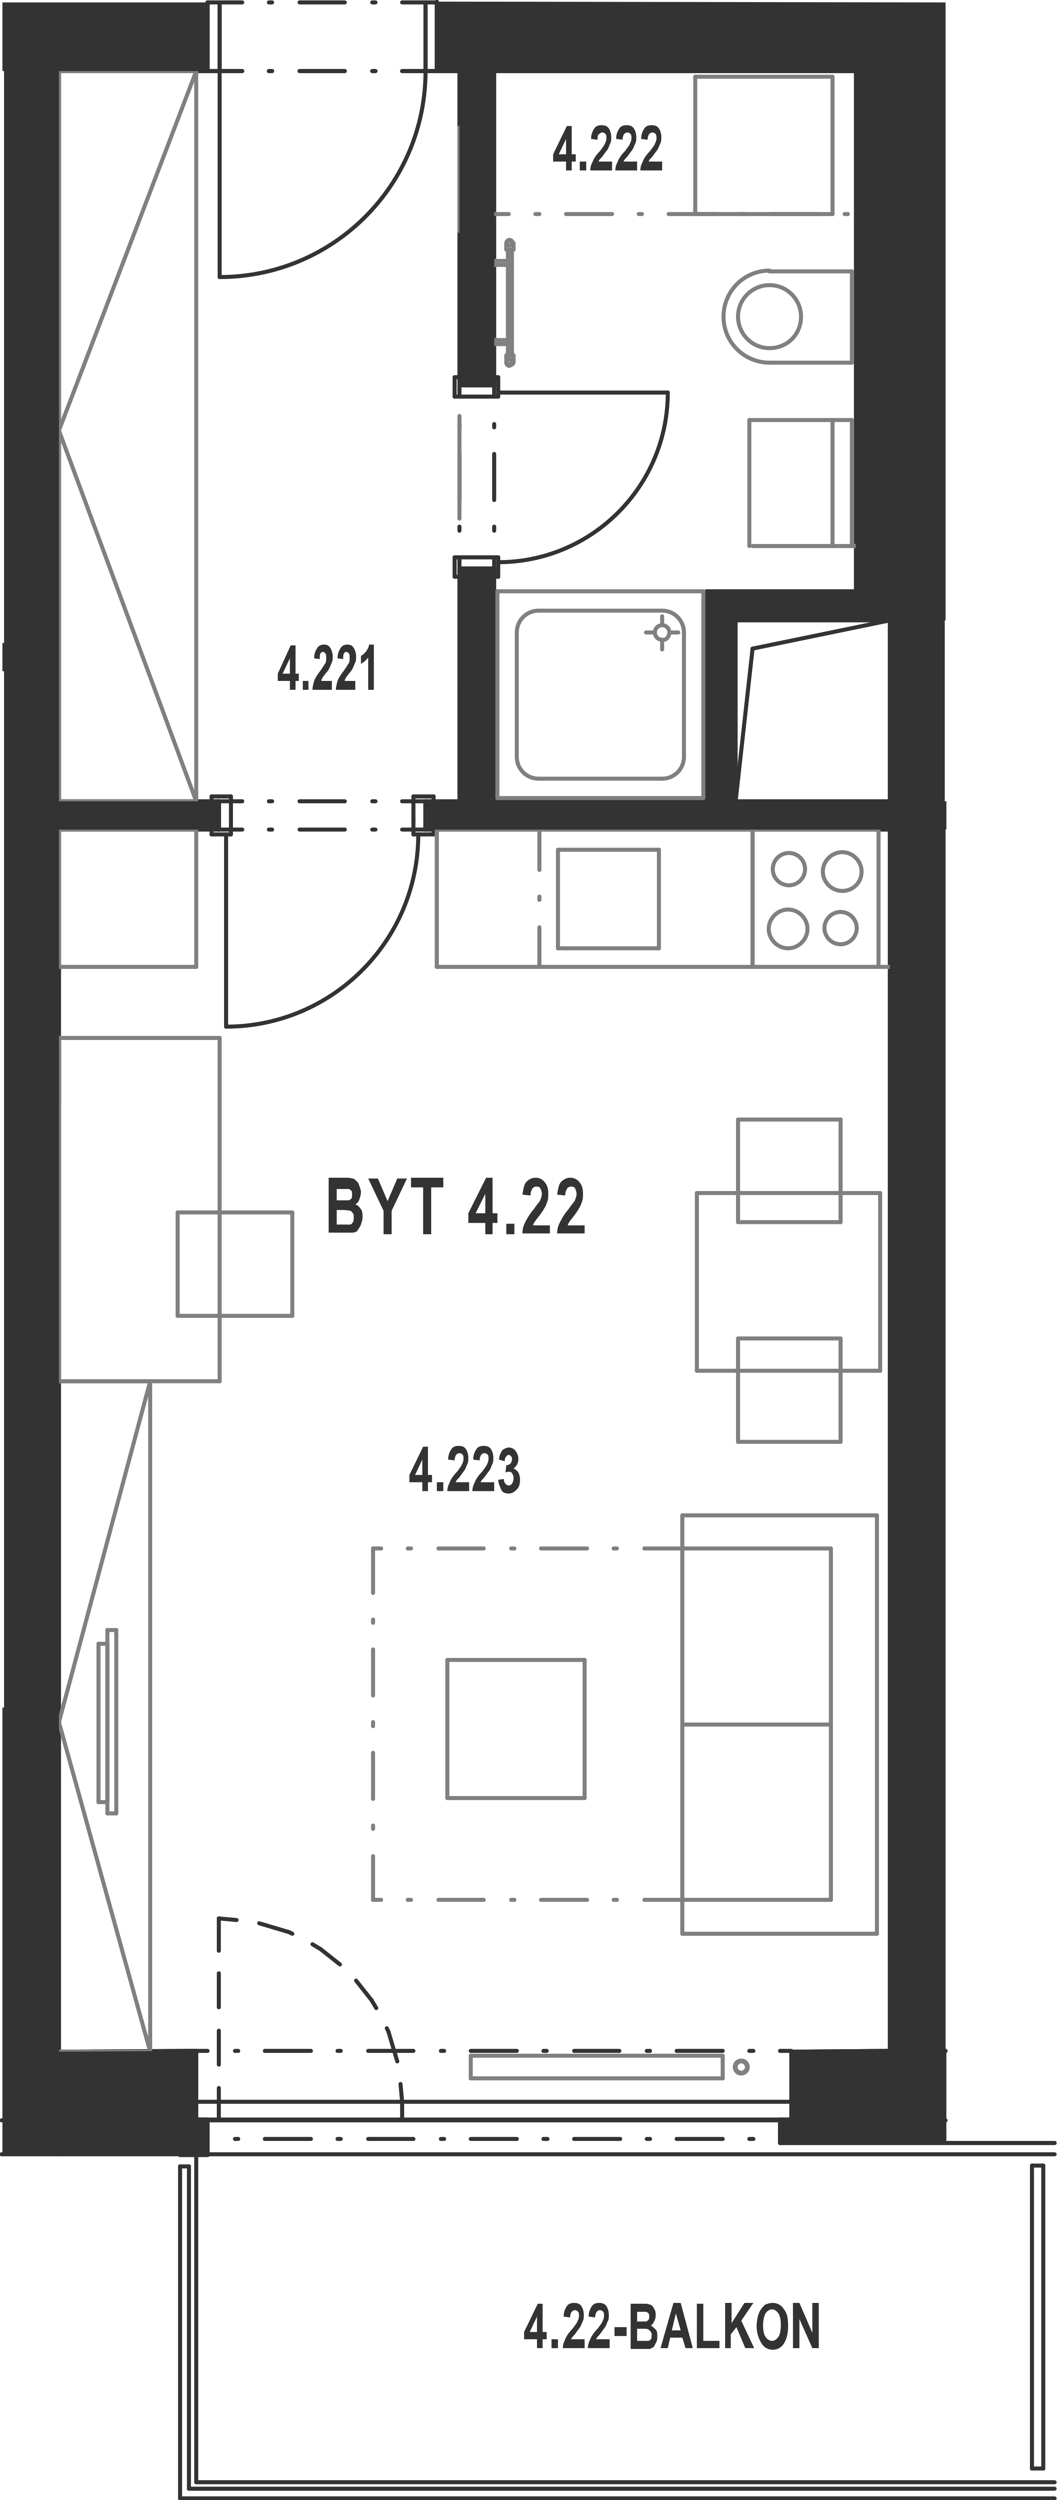 <?xml version="1.0" encoding="utf-8"?>
<!-- Generator: Adobe Illustrator 28.2.0, SVG Export Plug-In . SVG Version: 6.00 Build 0)  -->
<svg version="1.1" xmlns="http://www.w3.org/2000/svg" xmlns:xlink="http://www.w3.org/1999/xlink" x="0px" y="0px"
	 viewBox="0 0 130.9 309.5" style="enable-background:new 0 0 130.9 309.5;" xml:space="preserve">
<style type="text/css">
	.st0{fill:none;stroke:#333333;stroke-width:0.5;stroke-linecap:round;stroke-linejoin:round;stroke-miterlimit:10;}
	.st1{fill:#333333;}
	.st2{fill:none;stroke:#808080;stroke-width:0.5;stroke-linecap:round;stroke-linejoin:round;stroke-miterlimit:10;}
	.st3{fill-rule:evenodd;clip-rule:evenodd;fill:#333333;}
</style>
<g id="vykres">
	<line class="st0" x1="23.4" y1="268.2" x2="23.4" y2="308.1"/>
	<line class="st0" x1="22.3" y1="268.2" x2="22.3" y2="309.3"/>
	<line class="st0" x1="27.1" y1="262.4" x2="27.1" y2="258.5"/>
	<line class="st0" x1="27.1" y1="255.6" x2="27.1" y2="251.4"/>
	<line class="st0" x1="27.1" y1="248.5" x2="27.1" y2="244.3"/>
	<line class="st0" x1="27.1" y1="241.5" x2="27.1" y2="237.5"/>
	<line class="st0" x1="49.8" y1="262.4" x2="49.8" y2="260.2"/>
	<line class="st0" x1="24.3" y1="264.7" x2="24.3" y2="266.7"/>
	<line class="st0" x1="23.4" y1="268.2" x2="22.3" y2="268.2"/>
	<line class="st0" x1="24.3" y1="307.3" x2="24.3" y2="266.7"/>
	<line class="st0" x1="22.3" y1="266.8" x2="25.7" y2="266.8"/>
	<line class="st0" x1="25.7" y1="266.8" x2="25.7" y2="262.4"/>
	<line class="st0" x1="24.3" y1="262.4" x2="24.3" y2="253.9"/>
	<line class="st0" x1="7.3" y1="254" x2="24.3" y2="253.9"/>
	<line class="st0" x1="87.5" y1="99.2" x2="87.5" y2="73.2"/>
	<line class="st0" x1="56.9" y1="47.7" x2="56.9" y2="49.1"/>
	<line class="st0" x1="56.9" y1="52.5" x2="56.9" y2="52.9"/>
	<line class="st0" x1="56.9" y1="56.2" x2="56.9" y2="61.9"/>
	<line class="st0" x1="56.9" y1="65.2" x2="56.9" y2="65.7"/>
	<line class="st0" x1="56.9" y1="69" x2="56.9" y2="70.4"/>
	<line class="st0" x1="61.7" y1="48.6" x2="82.7" y2="48.6"/>
	<line class="st0" x1="56.9" y1="70.4" x2="61.2" y2="70.4"/>
	<line class="st0" x1="56.9" y1="70.4" x2="61.2" y2="70.4"/>
	<line class="st0" x1="61.2" y1="47.7" x2="56.9" y2="47.7"/>
	<line class="st0" x1="61.2" y1="47.7" x2="56.9" y2="47.7"/>
	<line class="st0" x1="56.9" y1="70.4" x2="61.2" y2="70.4"/>
	<line class="st0" x1="56.9" y1="47.7" x2="61.2" y2="47.7"/>
	<line class="st0" x1="61.2" y1="70.4" x2="61.2" y2="69"/>
	<line class="st0" x1="61.2" y1="65.7" x2="61.2" y2="65.2"/>
	<line class="st0" x1="61.2" y1="61.9" x2="61.2" y2="56.2"/>
	<line class="st0" x1="61.2" y1="52.9" x2="61.2" y2="52.5"/>
	<line class="st0" x1="61.2" y1="49.1" x2="61.2" y2="47.7"/>
	<line class="st0" x1="61.2" y1="47.7" x2="56.9" y2="47.7"/>
	<line class="st0" x1="61.2" y1="70.4" x2="56.9" y2="70.4"/>
	<line class="st0" x1="56.9" y1="85.3" x2="56.9" y2="70.4"/>
	<line class="st0" x1="61.2" y1="70.4" x2="61.2" y2="99.2"/>
	<line class="st0" x1="56.9" y1="70.4" x2="56.9" y2="99.2"/>
	<line class="st0" x1="61.2" y1="99.2" x2="87.5" y2="99.2"/>
	<line class="st0" x1="91.1" y1="76.8" x2="91.1" y2="99.2"/>
	<line class="st0" x1="91.1" y1="99.2" x2="93.2" y2="80.3"/>
	<line class="st0" x1="28" y1="103.3" x2="28" y2="127.1"/>
	<line class="st0" x1="27.1" y1="99.2" x2="27.1" y2="102.7"/>
	<line class="st0" x1="52.7" y1="102.7" x2="52.7" y2="99.2"/>
	<line class="st0" x1="27.1" y1="99.2" x2="27.1" y2="102.7"/>
	<line class="st0" x1="52.7" y1="102.7" x2="52.7" y2="99.2"/>
	<line class="st0" x1="27.1" y1="102.7" x2="30" y2="102.7"/>
	<line class="st0" x1="33.3" y1="102.7" x2="33.7" y2="102.7"/>
	<line class="st0" x1="37.1" y1="102.7" x2="42.7" y2="102.7"/>
	<line class="st0" x1="46.1" y1="102.7" x2="46.5" y2="102.7"/>
	<line class="st0" x1="49.8" y1="102.7" x2="52.7" y2="102.7"/>
	<line class="st0" x1="52.7" y1="99.2" x2="49.8" y2="99.2"/>
	<line class="st0" x1="46.5" y1="99.2" x2="46.1" y2="99.2"/>
	<line class="st0" x1="42.7" y1="99.2" x2="37.1" y2="99.2"/>
	<line class="st0" x1="33.7" y1="99.2" x2="33.3" y2="99.2"/>
	<line class="st0" x1="30" y1="99.2" x2="27.1" y2="99.2"/>
	<line class="st0" x1="52.7" y1="102.7" x2="52.7" y2="99.2"/>
	<line class="st0" x1="27.1" y1="102.7" x2="27.1" y2="99.2"/>
	<line class="st0" x1="52.7" y1="102.7" x2="52.7" y2="99.2"/>
	<line class="st0" x1="27.1" y1="102.7" x2="27.1" y2="99.2"/>
	<line class="st0" x1="7.3" y1="99.2" x2="27.1" y2="99.2"/>
	<line class="st0" x1="52.7" y1="99.2" x2="56.9" y2="99.2"/>
	<line class="st0" x1="7.3" y1="102.7" x2="27.1" y2="102.7"/>
	<line class="st0" x1="98" y1="253.9" x2="96.6" y2="253.9"/>
	<line class="st0" x1="93.3" y1="253.9" x2="92.8" y2="253.9"/>
	<line class="st0" x1="89.5" y1="253.9" x2="83.8" y2="253.9"/>
	<line class="st0" x1="80.5" y1="253.9" x2="80.1" y2="253.9"/>
	<line class="st0" x1="76.7" y1="253.9" x2="71.1" y2="253.9"/>
	<line class="st0" x1="67.7" y1="253.9" x2="67.3" y2="253.9"/>
	<line class="st0" x1="64" y1="253.9" x2="58.3" y2="253.9"/>
	<line class="st0" x1="55" y1="253.9" x2="54.6" y2="253.9"/>
	<line class="st0" x1="51.2" y1="253.9" x2="45.6" y2="253.9"/>
	<line class="st0" x1="42.2" y1="253.9" x2="41.8" y2="253.9"/>
	<line class="st0" x1="38.5" y1="253.9" x2="32.8" y2="253.9"/>
	<line class="st0" x1="29.5" y1="253.9" x2="29.1" y2="253.9"/>
	<line class="st0" x1="25.7" y1="253.9" x2="24.3" y2="253.9"/>
	<line class="st0" x1="96.6" y1="265.3" x2="96.6" y2="262.4"/>
	<line class="st0" x1="98" y1="262.4" x2="98" y2="254"/>
	<line class="st0" x1="98" y1="262.4" x2="24.3" y2="262.4"/>
	<line class="st0" x1="98" y1="260.2" x2="24.3" y2="260.2"/>
	<line class="st0" x1="0.2" y1="262.5" x2="117.1" y2="262.5"/>
	<line class="st0" x1="96.6" y1="265.3" x2="117.1" y2="265.3"/>
	<line class="st0" x1="117.1" y1="265.3" x2="130.6" y2="265.3"/>
	<line class="st0" x1="25.7" y1="266.7" x2="130.6" y2="266.7"/>
	<line class="st0" x1="23.4" y1="308.1" x2="130.6" y2="308.1"/>
	<line class="st0" x1="22.3" y1="309.3" x2="130.6" y2="309.3"/>
	<line class="st0" x1="24.3" y1="264.8" x2="25.7" y2="264.8"/>
	<line class="st0" x1="29.1" y1="264.8" x2="29.5" y2="264.8"/>
	<line class="st0" x1="32.8" y1="264.8" x2="38.5" y2="264.8"/>
	<line class="st0" x1="41.8" y1="264.8" x2="42.2" y2="264.8"/>
	<line class="st0" x1="45.6" y1="264.8" x2="51.2" y2="264.8"/>
	<line class="st0" x1="54.6" y1="264.8" x2="55" y2="264.8"/>
	<line class="st0" x1="58.3" y1="264.8" x2="64" y2="264.8"/>
	<line class="st0" x1="67.3" y1="264.8" x2="67.8" y2="264.8"/>
	<line class="st0" x1="71.1" y1="264.8" x2="76.8" y2="264.8"/>
	<line class="st0" x1="80.1" y1="264.8" x2="80.5" y2="264.8"/>
	<line class="st0" x1="83.8" y1="264.8" x2="89.5" y2="264.8"/>
	<line class="st0" x1="92.8" y1="264.8" x2="93.3" y2="264.8"/>
	<line class="st0" x1="96.6" y1="264.8" x2="102.3" y2="264.8"/>
	<line class="st0" x1="105.6" y1="264.8" x2="106" y2="264.8"/>
	<line class="st0" x1="109.4" y1="264.8" x2="115" y2="264.8"/>
	<line class="st0" x1="24.3" y1="307.3" x2="130.6" y2="307.3"/>
	<line class="st0" x1="129.2" y1="305.6" x2="127.8" y2="305.6"/>
	<line class="st0" x1="129.2" y1="268.1" x2="129.2" y2="305.6"/>
	<line class="st0" x1="127.8" y1="305.6" x2="127.8" y2="268.1"/>
	<line class="st0" x1="129.2" y1="268.1" x2="127.8" y2="268.1"/>
	<line class="st0" x1="25.7" y1="0.3" x2="27.2" y2="0.3"/>
	<line class="st0" x1="54.1" y1="0.3" x2="52.7" y2="0.3"/>
	<line class="st0" x1="27.2" y1="0.3" x2="30" y2="0.3"/>
	<line class="st0" x1="33.3" y1="0.3" x2="33.7" y2="0.3"/>
	<line class="st0" x1="37.1" y1="0.3" x2="42.7" y2="0.3"/>
	<line class="st0" x1="46.1" y1="0.3" x2="46.5" y2="0.3"/>
	<line class="st0" x1="49.8" y1="0.3" x2="52.7" y2="0.3"/>
	<line class="st0" x1="27.2" y1="8.8" x2="25.7" y2="8.8"/>
	<line class="st0" x1="52.7" y1="8.8" x2="54.1" y2="8.8"/>
	<line class="st0" x1="27.2" y1="8.8" x2="30" y2="8.8"/>
	<line class="st0" x1="33.3" y1="8.8" x2="33.7" y2="8.8"/>
	<line class="st0" x1="37.1" y1="8.8" x2="42.7" y2="8.8"/>
	<line class="st0" x1="46.1" y1="8.8" x2="46.5" y2="8.8"/>
	<line class="st0" x1="49.8" y1="8.8" x2="52.7" y2="8.8"/>
	<line class="st0" x1="27.2" y1="8.8" x2="25.7" y2="8.8"/>
	<line class="st0" x1="52.7" y1="8.8" x2="54.1" y2="8.8"/>
	<line class="st0" x1="27.2" y1="8.8" x2="30" y2="8.8"/>
	<line class="st0" x1="33.3" y1="8.8" x2="33.7" y2="8.8"/>
	<line class="st0" x1="37.1" y1="8.8" x2="42.7" y2="8.8"/>
	<line class="st0" x1="46.1" y1="8.8" x2="46.5" y2="8.8"/>
	<line class="st0" x1="49.8" y1="8.8" x2="52.7" y2="8.8"/>
	<line class="st0" x1="27.2" y1="8.8" x2="27.2" y2="34.3"/>
	<line class="st0" x1="25.7" y1="8.8" x2="25.7" y2="0.3"/>
	<line class="st0" x1="27.2" y1="8.8" x2="27.2" y2="0.3"/>
	<line class="st0" x1="25.7" y1="8.8" x2="25.7" y2="0.3"/>
	<line class="st0" x1="27.2" y1="0.3" x2="27.2" y2="8.8"/>
	<line class="st0" x1="54.1" y1="8.8" x2="54.1" y2="0.3"/>
	<line class="st0" x1="52.7" y1="8.8" x2="52.7" y2="0.3"/>
	<line class="st0" x1="52.7" y1="0.3" x2="52.7" y2="8.8"/>
	<line class="st0" x1="54.1" y1="8.8" x2="54.1" y2="0.3"/>
	<line class="st0" x1="7.3" y1="8.8" x2="25.7" y2="8.8"/>
	<line class="st0" x1="7.3" y1="8.8" x2="25.7" y2="8.8"/>
	<line class="st0" x1="56.9" y1="8.8" x2="61.2" y2="8.8"/>
	<line class="st0" x1="56.9" y1="47.7" x2="56.9" y2="8.8"/>
	<line class="st0" x1="61.2" y1="8.8" x2="61.2" y2="47.7"/>
	<line class="st0" x1="54.1" y1="8.8" x2="56.9" y2="8.8"/>
	<line class="st0" x1="7.3" y1="102.7" x2="7.3" y2="254"/>
	<line class="st0" x1="7.3" y1="8.8" x2="7.3" y2="99.2"/>
	<line class="st0" x1="7.3" y1="102.7" x2="7.3" y2="99.2"/>
	<line class="st0" x1="54.1" y1="0.3" x2="54.1" y2="0.3"/>
	<line class="st0" x1="110.2" y1="73.2" x2="110.2" y2="103.4"/>
	<line class="st0" x1="91.1" y1="76.8" x2="110.2" y2="76.8"/>
	<line class="st0" x1="87.5" y1="73.2" x2="110.2" y2="73.2"/>
	<line class="st0" x1="93.2" y1="80.3" x2="110.2" y2="76.8"/>
	<line class="st0" x1="110.2" y1="99.2" x2="91.1" y2="99.2"/>
	<line class="st0" x1="52.7" y1="102.7" x2="110.2" y2="102.7"/>
	<line class="st0" x1="110.2" y1="253.9" x2="110.2" y2="102.7"/>
	<line class="st0" x1="98" y1="254" x2="110.2" y2="253.9"/>
	<line class="st0" x1="61.2" y1="8.8" x2="110.2" y2="8.8"/>
	<line class="st0" x1="106" y1="73.2" x2="106" y2="8.8"/>
	<line class="st0" x1="110.2" y1="73.2" x2="110.2" y2="8.8"/>
	<line class="st0" x1="117" y1="253.9" x2="117.1" y2="253.9"/>
	<line class="st0" x1="110.2" y1="253.9" x2="117" y2="253.9"/>
	<line class="st0" x1="49.8" y1="260.2" x2="49.6" y2="258"/>
	<line class="st0" x1="49.2" y1="255.2" x2="48.1" y2="251.5"/>
	<line class="st0" x1="48.1" y1="251.5" x2="47.9" y2="251.1"/>
	<line class="st0" x1="46.6" y1="248.6" x2="46" y2="247.6"/>
	<line class="st0" x1="46" y1="247.6" x2="44.1" y2="245.2"/>
	<line class="st0" x1="42.1" y1="243.2" x2="39.7" y2="241.3"/>
	<line class="st0" x1="39.7" y1="241.3" x2="38.7" y2="240.7"/>
	<line class="st0" x1="36.2" y1="239.4" x2="35.8" y2="239.2"/>
	<line class="st0" x1="35.8" y1="239.2" x2="32.1" y2="238.1"/>
	<line class="st0" x1="29.3" y1="237.7" x2="27.1" y2="237.5"/>
	<path class="st0" d="M82.7,48.6c0,11.6-9.4,21-21,21"/>
	<path class="st0" d="M51.8,103.3c0,13.2-10.7,23.8-23.8,23.8"/>
	<path class="st0" d="M52.7,8.8c0,14.1-11.4,25.5-25.5,25.5"/>
	<line class="st0" x1="60" y1="70.4" x2="56.9" y2="70.4"/>
	<line class="st0" x1="56.9" y1="70.4" x2="56.9" y2="71.4"/>
	<line class="st0" x1="56.9" y1="71.4" x2="56.3" y2="71.4"/>
	<line class="st0" x1="56.3" y1="71.4" x2="56.3" y2="69"/>
	<line class="st0" x1="56.3" y1="69" x2="61.7" y2="69"/>
	<line class="st0" x1="61.7" y1="69" x2="61.7" y2="71.4"/>
	<line class="st0" x1="61.7" y1="71.4" x2="61.2" y2="71.4"/>
	<line class="st0" x1="61.2" y1="71.4" x2="61.2" y2="70.4"/>
	<line class="st0" x1="61.2" y1="70.4" x2="60" y2="70.4"/>
	<line class="st0" x1="60" y1="49.1" x2="56.3" y2="49.1"/>
	<line class="st0" x1="56.3" y1="49.1" x2="56.3" y2="46.7"/>
	<line class="st0" x1="56.3" y1="46.7" x2="56.9" y2="46.7"/>
	<line class="st0" x1="56.9" y1="46.7" x2="56.9" y2="47.7"/>
	<line class="st0" x1="56.9" y1="47.7" x2="61.2" y2="47.7"/>
	<line class="st0" x1="61.2" y1="47.7" x2="61.2" y2="46.7"/>
	<line class="st0" x1="61.2" y1="46.7" x2="61.7" y2="46.7"/>
	<line class="st0" x1="61.7" y1="46.7" x2="61.7" y2="49.1"/>
	<line class="st0" x1="61.7" y1="49.1" x2="60" y2="49.1"/>
	<line class="st0" x1="27.1" y1="101.5" x2="27.1" y2="99.2"/>
	<line class="st0" x1="27.1" y1="99.2" x2="26.2" y2="99.2"/>
	<line class="st0" x1="26.2" y1="99.2" x2="26.2" y2="98.6"/>
	<line class="st0" x1="26.2" y1="98.6" x2="28.6" y2="98.6"/>
	<line class="st0" x1="28.6" y1="98.6" x2="28.6" y2="103.3"/>
	<line class="st0" x1="28.6" y1="103.3" x2="26.2" y2="103.3"/>
	<line class="st0" x1="26.2" y1="103.3" x2="26.2" y2="102.7"/>
	<line class="st0" x1="26.2" y1="102.7" x2="27.1" y2="102.7"/>
	<line class="st0" x1="27.1" y1="102.7" x2="27.1" y2="101.5"/>
	<line class="st0" x1="51.2" y1="101.5" x2="51.2" y2="98.6"/>
	<line class="st0" x1="51.2" y1="98.6" x2="53.7" y2="98.6"/>
	<line class="st0" x1="53.7" y1="98.6" x2="53.7" y2="99.2"/>
	<line class="st0" x1="53.7" y1="99.2" x2="52.7" y2="99.2"/>
	<line class="st0" x1="52.7" y1="99.2" x2="52.7" y2="102.7"/>
	<line class="st0" x1="52.7" y1="102.7" x2="53.7" y2="102.7"/>
	<line class="st0" x1="53.7" y1="102.7" x2="53.7" y2="103.3"/>
	<line class="st0" x1="53.7" y1="103.3" x2="51.2" y2="103.3"/>
	<line class="st0" x1="51.2" y1="103.3" x2="51.2" y2="101.5"/>
	<line class="st0" x1="117" y1="253.9" x2="117.1" y2="253.9"/>
	<line class="st0" x1="130.6" y1="265.3" x2="130.6" y2="265.3"/>
	<line class="st0" x1="117.1" y1="265.3" x2="96.6" y2="265.3"/>
	<line class="st0" x1="130.6" y1="265.3" x2="117.1" y2="265.3"/>
	<line class="st0" x1="96.6" y1="265.3" x2="96.6" y2="262.4"/>
	<line class="st0" x1="96.6" y1="262.4" x2="98" y2="262.4"/>
	<line class="st0" x1="98" y1="262.4" x2="98" y2="254"/>
	<line class="st0" x1="98" y1="254" x2="110.2" y2="253.9"/>
	<line class="st0" x1="110.2" y1="253.9" x2="110.2" y2="8.8"/>
	<line class="st0" x1="110.2" y1="8.8" x2="54.1" y2="8.8"/>
	<line class="st0" x1="54.1" y1="8.8" x2="54.1" y2="0.2"/>
	<line class="st0" x1="7.3" y1="254" x2="24.3" y2="253.9"/>
	<line class="st0" x1="24.3" y1="253.9" x2="24.3" y2="262.4"/>
	<line class="st0" x1="24.3" y1="262.4" x2="25.7" y2="262.4"/>
	<line class="st0" x1="25.7" y1="262.4" x2="25.7" y2="266.7"/>
	<line class="st0" x1="7.3" y1="266.7" x2="0.2" y2="266.7"/>
	<line class="st0" x1="22.3" y1="266.7" x2="7.3" y2="266.7"/>
	<line class="st0" x1="25.7" y1="266.7" x2="22.3" y2="266.7"/>
	<line class="st0" x1="25.7" y1="0.3" x2="25.7" y2="8.8"/>
	<line class="st0" x1="25.7" y1="8.8" x2="7.3" y2="8.8"/>
	<line class="st0" x1="7.3" y1="8.8" x2="7.3" y2="254"/>
</g>
<g id="popisky">
	<g>
		<path class="st1" d="M66.5,290.7v-1.1h-1.6v-0.9l1.7-3.5h0.6v3.5h0.5v0.9h-0.5v1.1H66.5z M66.5,288.7v-1.9l-0.9,1.9H66.5z"/>
		<path class="st1" d="M68.3,290.7v-1.1h0.8v1.1H68.3z"/>
		<path class="st1" d="M72.4,289.7v1h-2.7c0-0.4,0.1-0.7,0.3-1.1c0.1-0.3,0.4-0.8,0.9-1.3c0.3-0.4,0.6-0.8,0.6-0.9
			c0.1-0.2,0.2-0.4,0.2-0.7c0-0.2,0-0.4-0.1-0.5c-0.1-0.1-0.2-0.2-0.4-0.2c-0.2,0-0.3,0.1-0.4,0.2c-0.1,0.1-0.2,0.4-0.2,0.7
			l-0.8-0.1c0-0.6,0.2-1,0.4-1.3c0.2-0.3,0.5-0.4,0.9-0.4c0.4,0,0.7,0.1,0.9,0.4c0.2,0.3,0.3,0.7,0.3,1.1c0,0.3,0,0.5-0.1,0.7
			c-0.1,0.2-0.2,0.5-0.3,0.7c-0.1,0.2-0.3,0.4-0.5,0.7c-0.2,0.3-0.4,0.5-0.5,0.6c-0.1,0.1-0.1,0.2-0.2,0.3H72.4z"/>
		<path class="st1" d="M75.5,289.7v1h-2.7c0-0.4,0.1-0.7,0.3-1.1c0.1-0.3,0.4-0.8,0.9-1.3c0.3-0.4,0.6-0.8,0.6-0.9
			c0.1-0.2,0.2-0.4,0.2-0.7c0-0.2,0-0.4-0.1-0.5c-0.1-0.1-0.2-0.2-0.4-0.2c-0.2,0-0.3,0.1-0.4,0.2c-0.1,0.1-0.2,0.4-0.2,0.7
			l-0.8-0.1c0-0.6,0.2-1,0.4-1.3c0.2-0.3,0.5-0.4,0.9-0.4c0.4,0,0.7,0.1,0.9,0.4c0.2,0.3,0.3,0.7,0.3,1.1c0,0.3,0,0.5-0.1,0.7
			c-0.1,0.2-0.2,0.5-0.3,0.7c-0.1,0.2-0.3,0.4-0.5,0.7c-0.2,0.3-0.4,0.5-0.5,0.6c-0.1,0.1-0.1,0.2-0.2,0.3H75.5z"/>
		<path class="st1" d="M76.1,289.2v-1.1h1.5v1.1H76.1z"/>
		<path class="st1" d="M78.1,285.2h1.6c0.3,0,0.6,0,0.7,0.1c0.2,0,0.3,0.1,0.4,0.2c0.1,0.1,0.2,0.3,0.3,0.5c0.1,0.2,0.1,0.4,0.1,0.7
			c0,0.3-0.1,0.5-0.2,0.7c-0.1,0.2-0.2,0.4-0.4,0.5c0.2,0.1,0.4,0.3,0.6,0.5s0.2,0.5,0.2,0.8c0,0.3,0,0.5-0.1,0.7s-0.2,0.4-0.3,0.6
			c-0.1,0.1-0.3,0.2-0.5,0.3c-0.1,0-0.5,0-1,0h-1.4V285.2z M78.9,286.1v1.3h0.5c0.3,0,0.5,0,0.6,0c0.1,0,0.2-0.1,0.3-0.2
			c0.1-0.1,0.1-0.3,0.1-0.4c0-0.2,0-0.3-0.1-0.4c-0.1-0.1-0.2-0.2-0.3-0.2c-0.1,0-0.3,0-0.7,0H78.9z M78.9,288.3v1.5h0.8
			c0.3,0,0.5,0,0.6,0c0.1,0,0.2-0.1,0.3-0.2c0.1-0.1,0.1-0.3,0.1-0.5c0-0.2,0-0.3-0.1-0.4s-0.1-0.2-0.3-0.3
			c-0.1-0.1-0.4-0.1-0.7-0.1H78.9z"/>
		<path class="st1" d="M85.8,290.7h-0.9l-0.4-1.3H83l-0.3,1.3h-0.9l1.6-5.6h0.9L85.8,290.7z M84.3,288.5l-0.6-2.1l-0.5,2.1H84.3z"/>
		<path class="st1" d="M86.3,290.7v-5.5h0.8v4.6h2v0.9H86.3z"/>
		<path class="st1" d="M89.8,290.7v-5.6h0.8v2.5l1.6-2.5h1.1l-1.5,2.2l1.6,3.4h-1.1l-1.1-2.6l-0.7,0.9v1.7H89.8z"/>
		<path class="st1" d="M93.7,288c0-0.6,0.1-1,0.2-1.4c0.1-0.3,0.2-0.5,0.4-0.8c0.2-0.2,0.3-0.4,0.5-0.5c0.3-0.1,0.5-0.2,0.9-0.2
			c0.6,0,1.1,0.3,1.4,0.8c0.4,0.5,0.5,1.2,0.5,2.1c0,0.9-0.2,1.6-0.5,2.1s-0.8,0.8-1.4,0.8c-0.6,0-1.1-0.3-1.4-0.8
			S93.7,288.9,93.7,288z M94.5,287.9c0,0.6,0.1,1.1,0.3,1.4c0.2,0.3,0.5,0.5,0.8,0.5s0.6-0.2,0.8-0.5c0.2-0.3,0.3-0.8,0.3-1.5
			c0-0.6-0.1-1.1-0.3-1.4c-0.2-0.3-0.5-0.5-0.8-0.5s-0.6,0.2-0.8,0.5C94.6,286.8,94.5,287.3,94.5,287.9z"/>
		<path class="st1" d="M98.2,290.7v-5.6H99l1.6,3.7v-3.7h0.8v5.6h-0.8l-1.6-3.6v3.6H98.2z"/>
	</g>
	<g>
		<path class="st1" d="M40.7,145.8h2c0.4,0,0.7,0,0.9,0.1c0.2,0,0.4,0.1,0.5,0.3c0.2,0.1,0.3,0.3,0.4,0.6s0.2,0.5,0.2,0.8
			c0,0.3-0.1,0.6-0.2,0.9c-0.1,0.3-0.3,0.5-0.5,0.6c0.3,0.1,0.5,0.3,0.7,0.6c0.2,0.3,0.2,0.6,0.2,1c0,0.3-0.1,0.6-0.2,0.9
			c-0.1,0.3-0.3,0.5-0.4,0.7s-0.4,0.3-0.7,0.3c-0.2,0-0.6,0-1.2,0h-1.7V145.8z M41.7,147v1.6h0.7c0.4,0,0.6,0,0.7,0
			c0.2,0,0.3-0.1,0.4-0.2s0.1-0.3,0.1-0.5c0-0.2,0-0.4-0.1-0.5c-0.1-0.1-0.2-0.2-0.4-0.2c-0.1,0-0.4,0-0.9,0H41.7z M41.7,149.7v1.9
			h0.9c0.4,0,0.6,0,0.7,0c0.2,0,0.3-0.1,0.4-0.3c0.1-0.1,0.1-0.3,0.1-0.6c0-0.2,0-0.4-0.1-0.5c-0.1-0.1-0.2-0.3-0.3-0.3
			s-0.4-0.1-0.9-0.1H41.7z"/>
		<path class="st1" d="M47.5,152.8v-2.9l-1.9-4h1.2l1.2,2.8l1.2-2.8h1.2l-1.9,4v2.9H47.5z"/>
		<path class="st1" d="M52.4,152.8V147h-1.5v-1.2h4v1.2h-1.5v5.8H52.4z"/>
	</g>
	<g>
		<path class="st1" d="M60.1,152.8v-1.4H58v-1.2l2.2-4.4H61v4.4h0.6v1.2H61v1.4H60.1z M60.1,150.2v-2.4l-1.2,2.4H60.1z"/>
		<path class="st1" d="M62.7,152.8v-1.3h1v1.3H62.7z"/>
		<path class="st1" d="M68.1,151.5v1.2h-3.4c0-0.5,0.1-0.9,0.3-1.3s0.5-1,1.1-1.7c0.4-0.6,0.7-0.9,0.8-1.1c0.1-0.3,0.2-0.5,0.2-0.8
			c0-0.3-0.1-0.5-0.2-0.7c-0.1-0.2-0.3-0.2-0.5-0.2c-0.2,0-0.4,0.1-0.5,0.3c-0.1,0.2-0.2,0.4-0.2,0.8l-1-0.1
			c0.1-0.7,0.2-1.3,0.5-1.6s0.7-0.5,1.1-0.5c0.5,0,0.9,0.2,1.2,0.6c0.3,0.4,0.4,0.8,0.4,1.4c0,0.3,0,0.6-0.1,0.9
			c-0.1,0.3-0.2,0.6-0.4,0.9c-0.1,0.2-0.3,0.5-0.6,0.9c-0.3,0.4-0.5,0.6-0.6,0.8c-0.1,0.1-0.1,0.2-0.2,0.4H68.1z"/>
		<path class="st1" d="M72.4,151.5v1.2H69c0-0.5,0.1-0.9,0.3-1.3s0.5-1,1.1-1.7c0.4-0.6,0.7-0.9,0.8-1.1c0.1-0.3,0.2-0.5,0.2-0.8
			c0-0.3-0.1-0.5-0.2-0.7c-0.1-0.2-0.3-0.2-0.5-0.2c-0.2,0-0.4,0.1-0.5,0.3c-0.1,0.2-0.2,0.4-0.2,0.8l-1-0.1
			c0.1-0.7,0.2-1.3,0.5-1.6s0.7-0.5,1.1-0.5c0.5,0,0.9,0.2,1.2,0.6c0.3,0.4,0.4,0.8,0.4,1.4c0,0.3,0,0.6-0.1,0.9
			c-0.1,0.3-0.2,0.6-0.4,0.9c-0.1,0.2-0.3,0.5-0.6,0.9c-0.3,0.4-0.5,0.6-0.6,0.8c-0.1,0.1-0.1,0.2-0.2,0.4H72.4z"/>
	</g>
	<g>
		<path class="st1" d="M52.3,184.6v-1.1h-1.6v-0.9l1.7-3.5h0.6v3.5h0.5v0.9h-0.5v1.1H52.3z M52.3,182.6v-1.9l-0.9,1.9H52.3z"/>
		<path class="st1" d="M54.1,184.6v-1.1h0.8v1.1H54.1z"/>
		<path class="st1" d="M58.1,183.6v1h-2.7c0-0.4,0.1-0.7,0.3-1.1c0.1-0.3,0.4-0.8,0.9-1.3c0.3-0.4,0.6-0.8,0.6-0.9
			c0.1-0.2,0.2-0.4,0.2-0.7c0-0.2,0-0.4-0.1-0.5c-0.1-0.1-0.2-0.2-0.4-0.2c-0.2,0-0.3,0.1-0.4,0.2c-0.1,0.1-0.2,0.4-0.2,0.7
			l-0.8-0.1c0-0.6,0.2-1,0.4-1.3s0.5-0.4,0.9-0.4c0.4,0,0.7,0.1,0.9,0.4c0.2,0.3,0.3,0.7,0.3,1.1c0,0.2,0,0.5-0.1,0.7
			c-0.1,0.2-0.2,0.5-0.3,0.7c-0.1,0.2-0.3,0.4-0.5,0.7c-0.2,0.3-0.4,0.5-0.5,0.6c-0.1,0.1-0.1,0.2-0.2,0.3H58.1z"/>
		<path class="st1" d="M61.2,183.6v1h-2.7c0-0.4,0.1-0.7,0.3-1.1c0.1-0.3,0.4-0.8,0.9-1.3c0.3-0.4,0.6-0.8,0.6-0.9
			c0.1-0.2,0.2-0.4,0.2-0.7c0-0.2,0-0.4-0.1-0.5s-0.2-0.2-0.4-0.2c-0.2,0-0.3,0.1-0.4,0.2c-0.1,0.1-0.2,0.4-0.2,0.7l-0.8-0.1
			c0-0.6,0.2-1,0.4-1.3c0.2-0.3,0.5-0.4,0.9-0.4c0.4,0,0.7,0.1,0.9,0.4c0.2,0.3,0.3,0.7,0.3,1.1c0,0.2,0,0.5-0.1,0.7
			c-0.1,0.2-0.2,0.5-0.3,0.7c-0.1,0.2-0.3,0.4-0.5,0.7c-0.2,0.3-0.4,0.5-0.5,0.6c-0.1,0.1-0.1,0.2-0.2,0.3H61.2z"/>
		<path class="st1" d="M61.7,183.2l0.7-0.1c0,0.3,0.1,0.5,0.2,0.6c0.1,0.1,0.2,0.2,0.4,0.2c0.2,0,0.3-0.1,0.4-0.2
			c0.1-0.2,0.2-0.4,0.2-0.7c0-0.3-0.1-0.5-0.2-0.6c-0.1-0.2-0.2-0.2-0.4-0.2c-0.1,0-0.2,0-0.4,0.1l0.1-0.9c0.2,0,0.4-0.1,0.5-0.2
			s0.2-0.3,0.2-0.5c0-0.2,0-0.3-0.1-0.4c-0.1-0.1-0.2-0.2-0.3-0.2c-0.1,0-0.2,0.1-0.3,0.2c-0.1,0.1-0.2,0.3-0.2,0.6l-0.7-0.2
			c0-0.3,0.1-0.6,0.2-0.8s0.2-0.4,0.4-0.5c0.2-0.1,0.4-0.2,0.6-0.2c0.4,0,0.7,0.2,0.9,0.5c0.2,0.3,0.3,0.6,0.3,0.9
			c0,0.5-0.2,0.9-0.6,1.2c0.2,0.1,0.4,0.2,0.6,0.5c0.1,0.2,0.2,0.5,0.2,0.9c0,0.5-0.1,0.9-0.4,1.2c-0.3,0.3-0.6,0.5-1,0.5
			c-0.4,0-0.7-0.1-0.9-0.4C61.9,184,61.7,183.6,61.7,183.2z"/>
	</g>
	<g>
		<path class="st1" d="M35.9,85.4v-1.1h-1.5v-0.9l1.6-3.5h0.6v3.5H37v0.9h-0.4v1.1H35.9z M35.9,83.4v-1.9L35,83.4H35.9z"/>
		<path class="st1" d="M37.5,85.4v-1.1h0.7v1.1H37.5z"/>
		<path class="st1" d="M41.1,84.4v1h-2.4c0-0.4,0.1-0.7,0.2-1.1c0.1-0.3,0.4-0.8,0.8-1.3c0.3-0.4,0.5-0.8,0.6-0.9
			c0.1-0.2,0.1-0.4,0.1-0.7c0-0.2,0-0.4-0.1-0.5c-0.1-0.1-0.2-0.2-0.3-0.2c-0.1,0-0.3,0.1-0.3,0.2c-0.1,0.1-0.1,0.4-0.1,0.7
			l-0.7-0.1c0-0.6,0.2-1,0.4-1.3c0.2-0.3,0.5-0.4,0.8-0.4c0.4,0,0.6,0.1,0.8,0.4c0.2,0.3,0.3,0.7,0.3,1.1c0,0.2,0,0.5-0.1,0.7
			c-0.1,0.2-0.2,0.5-0.3,0.7c-0.1,0.2-0.2,0.4-0.5,0.7c-0.2,0.3-0.4,0.5-0.4,0.6c-0.1,0.1-0.1,0.2-0.1,0.3H41.1z"/>
		<path class="st1" d="M44,84.4v1h-2.4c0-0.4,0.1-0.7,0.2-1.1c0.1-0.3,0.4-0.8,0.8-1.3c0.3-0.4,0.5-0.8,0.6-0.9
			c0.1-0.2,0.1-0.4,0.1-0.7c0-0.2,0-0.4-0.1-0.5c-0.1-0.1-0.2-0.2-0.3-0.2c-0.1,0-0.3,0.1-0.3,0.2c-0.1,0.1-0.1,0.4-0.1,0.7
			l-0.7-0.1c0-0.6,0.2-1,0.4-1.3c0.2-0.3,0.5-0.4,0.8-0.4c0.4,0,0.6,0.1,0.8,0.4c0.2,0.3,0.3,0.7,0.3,1.1c0,0.2,0,0.5-0.1,0.7
			c-0.1,0.2-0.2,0.5-0.3,0.7c-0.1,0.2-0.2,0.4-0.5,0.7c-0.2,0.3-0.4,0.5-0.4,0.6c-0.1,0.1-0.1,0.2-0.1,0.3H44z"/>
		<path class="st1" d="M46.3,85.4h-0.7v-4c-0.3,0.4-0.6,0.6-0.9,0.8v-1c0.2-0.1,0.4-0.3,0.6-0.5c0.2-0.3,0.4-0.6,0.4-0.9h0.6V85.4z"
			/>
	</g>
	<g>
		<path class="st1" d="M70.1,21.1V20h-1.6v-0.9l1.7-3.5h0.6v3.5h0.5V20h-0.5v1.1H70.1z M70.1,19.1v-1.9l-0.9,1.9H70.1z"/>
		<path class="st1" d="M71.8,21.1V20h0.8v1.1H71.8z"/>
		<path class="st1" d="M75.8,20.1v1h-2.7c0-0.4,0.1-0.7,0.3-1.1c0.1-0.3,0.4-0.8,0.9-1.3c0.3-0.4,0.6-0.8,0.6-0.9
			c0.1-0.2,0.2-0.4,0.2-0.7c0-0.2,0-0.4-0.1-0.5s-0.2-0.2-0.4-0.2c-0.2,0-0.3,0.1-0.4,0.2C74,16.7,74,17,74,17.3l-0.8-0.1
			c0-0.6,0.2-1,0.4-1.3c0.2-0.3,0.5-0.4,0.9-0.4c0.4,0,0.7,0.1,0.9,0.4c0.2,0.3,0.3,0.7,0.3,1.1c0,0.2,0,0.5-0.1,0.7
			c-0.1,0.2-0.2,0.5-0.3,0.7c-0.1,0.2-0.3,0.4-0.5,0.7c-0.2,0.3-0.4,0.5-0.5,0.6c-0.1,0.1-0.1,0.2-0.2,0.3H75.8z"/>
		<path class="st1" d="M78.9,20.1v1h-2.7c0-0.4,0.1-0.7,0.3-1.1c0.1-0.3,0.4-0.8,0.9-1.3c0.3-0.4,0.6-0.8,0.6-0.9
			c0.1-0.2,0.2-0.4,0.2-0.7c0-0.2,0-0.4-0.1-0.5s-0.2-0.2-0.4-0.2c-0.2,0-0.3,0.1-0.4,0.2c-0.1,0.1-0.2,0.4-0.2,0.7l-0.8-0.1
			c0-0.6,0.2-1,0.4-1.3c0.2-0.3,0.5-0.4,0.9-0.4c0.4,0,0.7,0.1,0.9,0.4c0.2,0.3,0.3,0.7,0.3,1.1c0,0.2,0,0.5-0.1,0.7
			c-0.1,0.2-0.2,0.5-0.3,0.7c-0.1,0.2-0.3,0.4-0.5,0.7c-0.2,0.3-0.4,0.5-0.5,0.6c-0.1,0.1-0.1,0.2-0.2,0.3H78.9z"/>
		<path class="st1" d="M82,20.1v1h-2.7c0-0.4,0.1-0.7,0.3-1.1c0.1-0.3,0.4-0.8,0.9-1.3c0.3-0.4,0.6-0.8,0.6-0.9
			c0.1-0.2,0.2-0.4,0.2-0.7c0-0.2,0-0.4-0.1-0.5s-0.2-0.2-0.4-0.2c-0.2,0-0.3,0.1-0.4,0.2c-0.1,0.1-0.2,0.4-0.2,0.7l-0.8-0.1
			c0-0.6,0.2-1,0.4-1.3c0.2-0.3,0.5-0.4,0.9-0.4c0.4,0,0.7,0.1,0.9,0.4c0.2,0.3,0.3,0.7,0.3,1.1c0,0.2,0,0.5-0.1,0.7
			c-0.1,0.2-0.2,0.5-0.3,0.7c-0.1,0.2-0.3,0.4-0.5,0.7c-0.2,0.3-0.4,0.5-0.5,0.6c-0.1,0.1-0.1,0.2-0.2,0.3H82z"/>
	</g>
</g>
<g id="vybaveni">
	<line class="st2" x1="89.5" y1="257.3" x2="89.5" y2="254.5"/>
	<line class="st2" x1="58.3" y1="254.5" x2="58.3" y2="257.3"/>
	<line class="st2" x1="89.5" y1="254.5" x2="58.3" y2="254.5"/>
	<line class="st2" x1="58.3" y1="257.3" x2="89.5" y2="257.3"/>
	<line class="st2" x1="62.9" y1="30.9" x2="62.9" y2="44"/>
	<line class="st2" x1="63.4" y1="30.9" x2="63.4" y2="44"/>
	<line class="st2" x1="62.9" y1="32.3" x2="62.9" y2="32.8"/>
	<line class="st2" x1="62.9" y1="42.6" x2="62.9" y2="42.1"/>
	<line class="st2" x1="61.2" y1="42.6" x2="62.9" y2="42.6"/>
	<line class="st2" x1="61.2" y1="42.1" x2="61.2" y2="42.6"/>
	<line class="st2" x1="62.9" y1="42.1" x2="61.2" y2="42.1"/>
	<line class="st2" x1="61.2" y1="32.3" x2="62.9" y2="32.3"/>
	<line class="st2" x1="61.2" y1="32.8" x2="61.2" y2="32.3"/>
	<line class="st2" x1="62.9" y1="32.8" x2="61.2" y2="32.8"/>
	<line class="st2" x1="62.7" y1="44" x2="62.7" y2="44.8"/>
	<line class="st2" x1="63.6" y1="44" x2="62.7" y2="44"/>
	<line class="st2" x1="63.6" y1="44.8" x2="63.6" y2="44"/>
	<line class="st2" x1="62.7" y1="30.9" x2="62.7" y2="30.1"/>
	<line class="st2" x1="63.6" y1="30.9" x2="62.7" y2="30.9"/>
	<line class="st2" x1="63.6" y1="30.1" x2="63.6" y2="30.9"/>
	<path class="st2" d="M91.1,255.9L91.1,255.9c0-0.4,0.3-0.7,0.7-0.7c0.4,0,0.7,0.3,0.7,0.7"/>
	<path class="st2" d="M92.5,255.9L92.5,255.9c0,0.4-0.3,0.7-0.7,0.7c-0.4,0-0.7-0.3-0.7-0.7"/>
	<path class="st2" d="M91,255.9L91,255.9c0-0.5,0.4-0.8,0.8-0.8c0.5,0,0.8,0.4,0.8,0.8"/>
	<path class="st2" d="M92.6,255.9L92.6,255.9c0,0.5-0.4,0.8-0.8,0.8c-0.5,0-0.8-0.4-0.8-0.8"/>
	<path class="st2" d="M63.1,29.7c0.2,0,0.4,0.2,0.4,0.4"/>
	<path class="st2" d="M63.4,30.1c0-0.2-0.1-0.3-0.3-0.3c-0.2,0-0.3,0.1-0.3,0.3c0,0.2,0.1,0.3,0.3,0.3
		C63.3,30.4,63.4,30.2,63.4,30.1"/>
	<path class="st2" d="M63.6,44.8c0,0.2-0.2,0.4-0.4,0.4"/>
	<path class="st2" d="M63.4,44.8c0-0.2-0.1-0.3-0.3-0.3c-0.2,0-0.3,0.1-0.3,0.3c0,0.2,0.1,0.3,0.3,0.3C63.3,45.1,63.4,45,63.4,44.8"
		/>
	<path class="st2" d="M63.1,45.3c-0.2,0-0.4-0.2-0.4-0.4"/>
	<path class="st2" d="M62.7,30.1c0-0.2,0.2-0.4,0.4-0.4"/>
</g>
<g id="nabytek">
	<line class="st2" x1="87.1" y1="73.2" x2="61.6" y2="73.2"/>
	<line class="st2" x1="87.1" y1="98.8" x2="87.1" y2="73.2"/>
	<line class="st2" x1="61.6" y1="73.2" x2="61.6" y2="98.8"/>
	<line class="st2" x1="61.6" y1="98.8" x2="87.1" y2="98.8"/>
	<line class="st2" x1="84.7" y1="93.7" x2="84.7" y2="78.3"/>
	<line class="st2" x1="66.7" y1="96.4" x2="82" y2="96.4"/>
	<line class="st2" x1="64" y1="78.3" x2="64" y2="93.7"/>
	<line class="st2" x1="82" y1="75.6" x2="66.7" y2="75.6"/>
	<line class="st2" x1="82" y1="79.3" x2="82" y2="80.4"/>
	<line class="st2" x1="82.9" y1="78.3" x2="84" y2="78.3"/>
	<line class="st2" x1="82" y1="77.4" x2="82" y2="76.3"/>
	<line class="st2" x1="81.1" y1="78.3" x2="80" y2="78.3"/>
	<line class="st2" x1="24.3" y1="99.2" x2="7.3" y2="99.2"/>
	<line class="st2" x1="24.3" y1="99.2" x2="7.3" y2="53.3"/>
	<line class="st2" x1="14.4" y1="224.5" x2="13.3" y2="224.5"/>
	<line class="st2" x1="13.3" y1="223.1" x2="12.2" y2="223.1"/>
	<line class="st2" x1="13.3" y1="201.8" x2="14.4" y2="201.8"/>
	<line class="st2" x1="14.4" y1="201.8" x2="14.4" y2="224.5"/>
	<line class="st2" x1="13.3" y1="224.5" x2="13.3" y2="201.8"/>
	<line class="st2" x1="12.2" y1="203.5" x2="13.3" y2="203.5"/>
	<line class="st2" x1="13.3" y1="203.5" x2="13.3" y2="223.1"/>
	<line class="st2" x1="12.2" y1="223.1" x2="12.2" y2="203.5"/>
	<line class="st2" x1="18.6" y1="171" x2="7.3" y2="171"/>
	<line class="st2" x1="7.3" y1="213.2" x2="18.6" y2="171"/>
	<line class="st2" x1="7.3" y1="119.7" x2="24.3" y2="119.7"/>
	<line class="st2" x1="24.3" y1="119.7" x2="24.3" y2="102.7"/>
	<line class="st2" x1="24.3" y1="102.7" x2="7.3" y2="102.7"/>
	<line class="st2" x1="7.3" y1="102.7" x2="7.3" y2="119.7"/>
	<line class="st2" x1="66.8" y1="119.7" x2="66.8" y2="114.8"/>
	<line class="st2" x1="66.8" y1="111.4" x2="66.8" y2="111"/>
	<line class="st2" x1="66.8" y1="107.7" x2="66.8" y2="102.7"/>
	<line class="st2" x1="69.1" y1="105.2" x2="69.1" y2="117.4"/>
	<line class="st2" x1="81.6" y1="117.4" x2="81.6" y2="105.2"/>
	<line class="st2" x1="69.1" y1="105.2" x2="81.6" y2="105.2"/>
	<line class="st2" x1="69.1" y1="117.4" x2="81.6" y2="117.4"/>
	<line class="st2" x1="54.1" y1="119.7" x2="54.1" y2="102.7"/>
	<line class="st2" x1="54.1" y1="119.7" x2="54.1" y2="102.7"/>
	<line class="st2" x1="54.1" y1="119.7" x2="54.1" y2="119.7"/>
	<line class="st2" x1="7.3" y1="136.7" x2="7.3" y2="128.5"/>
	<line class="st2" x1="7.3" y1="128.5" x2="7.3" y2="136.7"/>
	<line class="st2" x1="7.3" y1="128.5" x2="27.2" y2="128.5"/>
	<line class="st2" x1="27.2" y1="128.5" x2="27.2" y2="171"/>
	<line class="st2" x1="7.3" y1="136.7" x2="7.3" y2="128.5"/>
	<line class="st2" x1="7.3" y1="128.5" x2="7.3" y2="136.7"/>
	<line class="st2" x1="7.3" y1="171" x2="7.3" y2="128.5"/>
	<line class="st2" x1="27.2" y1="171" x2="7.3" y2="171"/>
	<line class="st2" x1="7.3" y1="171" x2="7.3" y2="128.5"/>
	<line class="st2" x1="22" y1="162.9" x2="22" y2="150.1"/>
	<line class="st2" x1="36.2" y1="162.9" x2="22" y2="162.9"/>
	<line class="st2" x1="22" y1="150.1" x2="36.2" y2="150.1"/>
	<line class="st2" x1="36.2" y1="150.1" x2="36.2" y2="162.9"/>
	<line class="st2" x1="18.6" y1="254" x2="7.3" y2="254"/>
	<line class="st2" x1="18.6" y1="254" x2="7.3" y2="213.2"/>
	<line class="st2" x1="18.6" y1="254" x2="18.6" y2="171"/>
	<line class="st2" x1="7.3" y1="8.8" x2="24.3" y2="8.8"/>
	<line class="st2" x1="24.3" y1="8.8" x2="24.3" y2="99.2"/>
	<line class="st2" x1="7.3" y1="99.2" x2="7.3" y2="8.8"/>
	<line class="st2" x1="7.3" y1="53.3" x2="24.3" y2="8.8"/>
	<line class="st2" x1="56.9" y1="51.5" x2="56.9" y2="64.2"/>
	<line class="st2" x1="60.3" y1="28.6" x2="56.9" y2="28.6"/>
	<line class="st2" x1="56.9" y1="15.8" x2="60.3" y2="15.8"/>
	<line class="st2" x1="60.3" y1="15.8" x2="60.3" y2="28.6"/>
	<line class="st2" x1="56.9" y1="28.6" x2="56.9" y2="15.8"/>
	<line class="st2" x1="93.2" y1="119.7" x2="93.2" y2="102.7"/>
	<line class="st2" x1="93.2" y1="119.7" x2="93.2" y2="102.7"/>
	<line class="st2" x1="108.8" y1="102.7" x2="108.8" y2="119.7"/>
	<line class="st2" x1="54.1" y1="119.7" x2="110.2" y2="119.7"/>
	<line class="st2" x1="54.1" y1="102.7" x2="108.8" y2="102.7"/>
	<line class="st2" x1="102.9" y1="235.2" x2="84.5" y2="235.2"/>
	<line class="st2" x1="102.9" y1="213.5" x2="84.5" y2="213.5"/>
	<line class="st2" x1="102.9" y1="191.7" x2="84.5" y2="191.7"/>
	<line class="st2" x1="84.5" y1="239.4" x2="84.5" y2="187.6"/>
	<line class="st2" x1="102.9" y1="235.2" x2="102.9" y2="191.8"/>
	<line class="st2" x1="108.6" y1="187.6" x2="108.6" y2="239.4"/>
	<line class="st2" x1="108.6" y1="239.4" x2="84.5" y2="239.4"/>
	<line class="st2" x1="84.5" y1="187.6" x2="108.6" y2="187.6"/>
	<line class="st2" x1="55.4" y1="205.5" x2="55.4" y2="222.6"/>
	<line class="st2" x1="55.4" y1="222.6" x2="72.4" y2="222.6"/>
	<line class="st2" x1="72.4" y1="222.6" x2="72.4" y2="205.5"/>
	<line class="st2" x1="72.4" y1="205.5" x2="55.4" y2="205.5"/>
	<line class="st2" x1="84.5" y1="191.7" x2="79.8" y2="191.7"/>
	<line class="st2" x1="76.4" y1="191.7" x2="76" y2="191.7"/>
	<line class="st2" x1="72.7" y1="191.7" x2="67" y2="191.7"/>
	<line class="st2" x1="63.7" y1="191.7" x2="63.3" y2="191.7"/>
	<line class="st2" x1="59.9" y1="191.7" x2="54.3" y2="191.7"/>
	<line class="st2" x1="50.9" y1="191.7" x2="50.5" y2="191.7"/>
	<line class="st2" x1="47.2" y1="191.7" x2="46.2" y2="191.7"/>
	<line class="st2" x1="84.5" y1="235.2" x2="79.8" y2="235.2"/>
	<line class="st2" x1="76.4" y1="235.2" x2="76" y2="235.2"/>
	<line class="st2" x1="72.7" y1="235.2" x2="67" y2="235.2"/>
	<line class="st2" x1="63.7" y1="235.2" x2="63.3" y2="235.2"/>
	<line class="st2" x1="59.9" y1="235.2" x2="54.3" y2="235.2"/>
	<line class="st2" x1="50.9" y1="235.2" x2="50.5" y2="235.2"/>
	<line class="st2" x1="47.2" y1="235.2" x2="46.2" y2="235.2"/>
	<line class="st2" x1="46.2" y1="235.2" x2="46.2" y2="229.8"/>
	<line class="st2" x1="46.2" y1="226.4" x2="46.2" y2="226"/>
	<line class="st2" x1="46.2" y1="222.7" x2="46.2" y2="217"/>
	<line class="st2" x1="46.2" y1="213.7" x2="46.2" y2="213.2"/>
	<line class="st2" x1="46.2" y1="209.9" x2="46.2" y2="204.2"/>
	<line class="st2" x1="46.2" y1="200.9" x2="46.2" y2="200.5"/>
	<line class="st2" x1="46.2" y1="197.2" x2="46.2" y2="191.7"/>
	<line class="st2" x1="109" y1="169.7" x2="109" y2="147.7"/>
	<line class="st2" x1="109" y1="147.7" x2="86.3" y2="147.7"/>
	<line class="st2" x1="86.3" y1="147.7" x2="86.3" y2="169.7"/>
	<line class="st2" x1="86.3" y1="169.7" x2="109" y2="169.7"/>
	<line class="st2" x1="91.4" y1="165.7" x2="104.1" y2="165.7"/>
	<line class="st2" x1="104.1" y1="165.7" x2="104.1" y2="178.5"/>
	<line class="st2" x1="104.1" y1="178.5" x2="91.4" y2="178.5"/>
	<line class="st2" x1="91.4" y1="178.5" x2="91.4" y2="165.7"/>
	<line class="st2" x1="91.4" y1="151.3" x2="104.1" y2="151.3"/>
	<line class="st2" x1="104.1" y1="151.3" x2="104.1" y2="138.6"/>
	<line class="st2" x1="104.1" y1="138.6" x2="91.4" y2="138.6"/>
	<line class="st2" x1="91.4" y1="138.6" x2="91.4" y2="151.3"/>
	<line class="st2" x1="86.1" y1="26.5" x2="103.1" y2="26.5"/>
	<line class="st2" x1="103.1" y1="26.5" x2="103.1" y2="9.5"/>
	<line class="st2" x1="103.1" y1="9.5" x2="86.1" y2="9.5"/>
	<line class="st2" x1="86.1" y1="9.5" x2="86.1" y2="26.5"/>
	<line class="st2" x1="61.2" y1="26.5" x2="63" y2="26.5"/>
	<line class="st2" x1="66.3" y1="26.5" x2="66.8" y2="26.5"/>
	<line class="st2" x1="70.1" y1="26.5" x2="75.8" y2="26.5"/>
	<line class="st2" x1="79.1" y1="26.5" x2="79.5" y2="26.5"/>
	<line class="st2" x1="82.8" y1="26.5" x2="88.5" y2="26.5"/>
	<line class="st2" x1="91.8" y1="26.5" x2="92.3" y2="26.5"/>
	<line class="st2" x1="95.6" y1="26.5" x2="101.3" y2="26.5"/>
	<line class="st2" x1="104.6" y1="26.5" x2="105" y2="26.5"/>
	<line class="st2" x1="108.4" y1="26.5" x2="110.2" y2="26.5"/>
	<line class="st2" x1="105.5" y1="44.9" x2="105.5" y2="33.6"/>
	<line class="st2" x1="105.5" y1="33.6" x2="95.3" y2="33.6"/>
	<line class="st2" x1="95.3" y1="44.9" x2="105.5" y2="44.9"/>
	<line class="st2" x1="105.5" y1="67.6" x2="105.5" y2="52"/>
	<line class="st2" x1="105.5" y1="52" x2="92.8" y2="52"/>
	<line class="st2" x1="92.8" y1="67.6" x2="92.8" y2="52"/>
	<line class="st2" x1="103.1" y1="67.6" x2="103.1" y2="52"/>
	<line class="st2" x1="93.2" y1="67.6" x2="106" y2="67.6"/>
	<path class="st2" d="M82,75.6c1.5,0,2.7,1.2,2.7,2.7"/>
	<path class="st2" d="M84.7,93.7c0,1.5-1.2,2.7-2.7,2.7"/>
	<path class="st2" d="M66.7,96.4c-1.5,0-2.7-1.2-2.7-2.7"/>
	<path class="st2" d="M64,78.3c0-1.5,1.2-2.7,2.7-2.7"/>
	<path class="st2" d="M82.9,78.3c0-0.5-0.4-0.9-0.9-0.9c-0.5,0-0.9,0.4-0.9,0.9c0,0.5,0.4,0.9,0.9,0.9
		C82.5,79.3,82.9,78.8,82.9,78.3"/>
	<path class="st2" d="M100,115c0-1.3-1.1-2.4-2.4-2.4c-1.3,0-2.4,1.1-2.4,2.4s1.1,2.4,2.4,2.4C98.9,117.4,100,116.3,100,115"/>
	<path class="st2" d="M106.7,107.9c0-1.3-1.1-2.4-2.4-2.4c-1.3,0-2.4,1.1-2.4,2.4s1.1,2.4,2.4,2.4
		C105.6,110.3,106.7,109.3,106.7,107.9"/>
	<path class="st2" d="M106.1,114.9c0-1.1-0.9-2-2-2c-1.1,0-2,0.9-2,2s0.9,2,2,2C105.2,116.9,106.1,116,106.1,114.9"/>
	<path class="st2" d="M99.7,107.6c0-1.1-0.9-2-2-2c-1.1,0-2,0.9-2,2c0,1.1,0.9,2,2,2C98.8,109.6,99.7,108.7,99.7,107.6"/>
	<path class="st2" d="M95.3,44.9c-3.1,0-5.7-2.5-5.7-5.7c0-3.1,2.5-5.7,5.7-5.7"/>
	<path class="st2" d="M99.2,39.2c0-2.1-1.7-3.9-3.9-3.9c-2.1,0-3.9,1.7-3.9,3.9c0,2.1,1.7,3.9,3.9,3.9
		C97.5,43.1,99.2,41.4,99.2,39.2"/>
</g>
<g id="vyplne">
	<g>
		<rect x="0.3" y="79.6" class="st3" width="0.3" height="3.5"/>
		<path class="st3" d="M54.1,0.2l0,8.5l2.8,0v39h4.3v-39l44.8,0v64.5H87.5v25.9H61.2V70.4h-4.3v28.8h-4.3v3.5h34.9h22.7v151.2
			L98,254v8.5h-1.4v2.9l20.6,0v-11.4l-0.1,0V102.7h0.1v-3.5H117V76.8h0.1v-3.5v0V8.8V0.3L54.1,0.2z M110.2,99.2H91.1V76.8h19.1V99.2
			z"/>
		<polygon class="st3" points="7.3,8.8 25.7,8.8 25.7,0.3 0.3,0.3 0.3,8.8 0.5,8.8 0.5,211.4 0.3,211.4 0.3,266.7 7.3,266.7 
			22.3,266.7 25.7,266.7 25.7,262.4 24.3,262.4 24.3,253.9 7.3,254 7.3,102.7 27.1,102.7 27.1,99.2 7.3,99.2 		"/>
	</g>
</g>
</svg>
